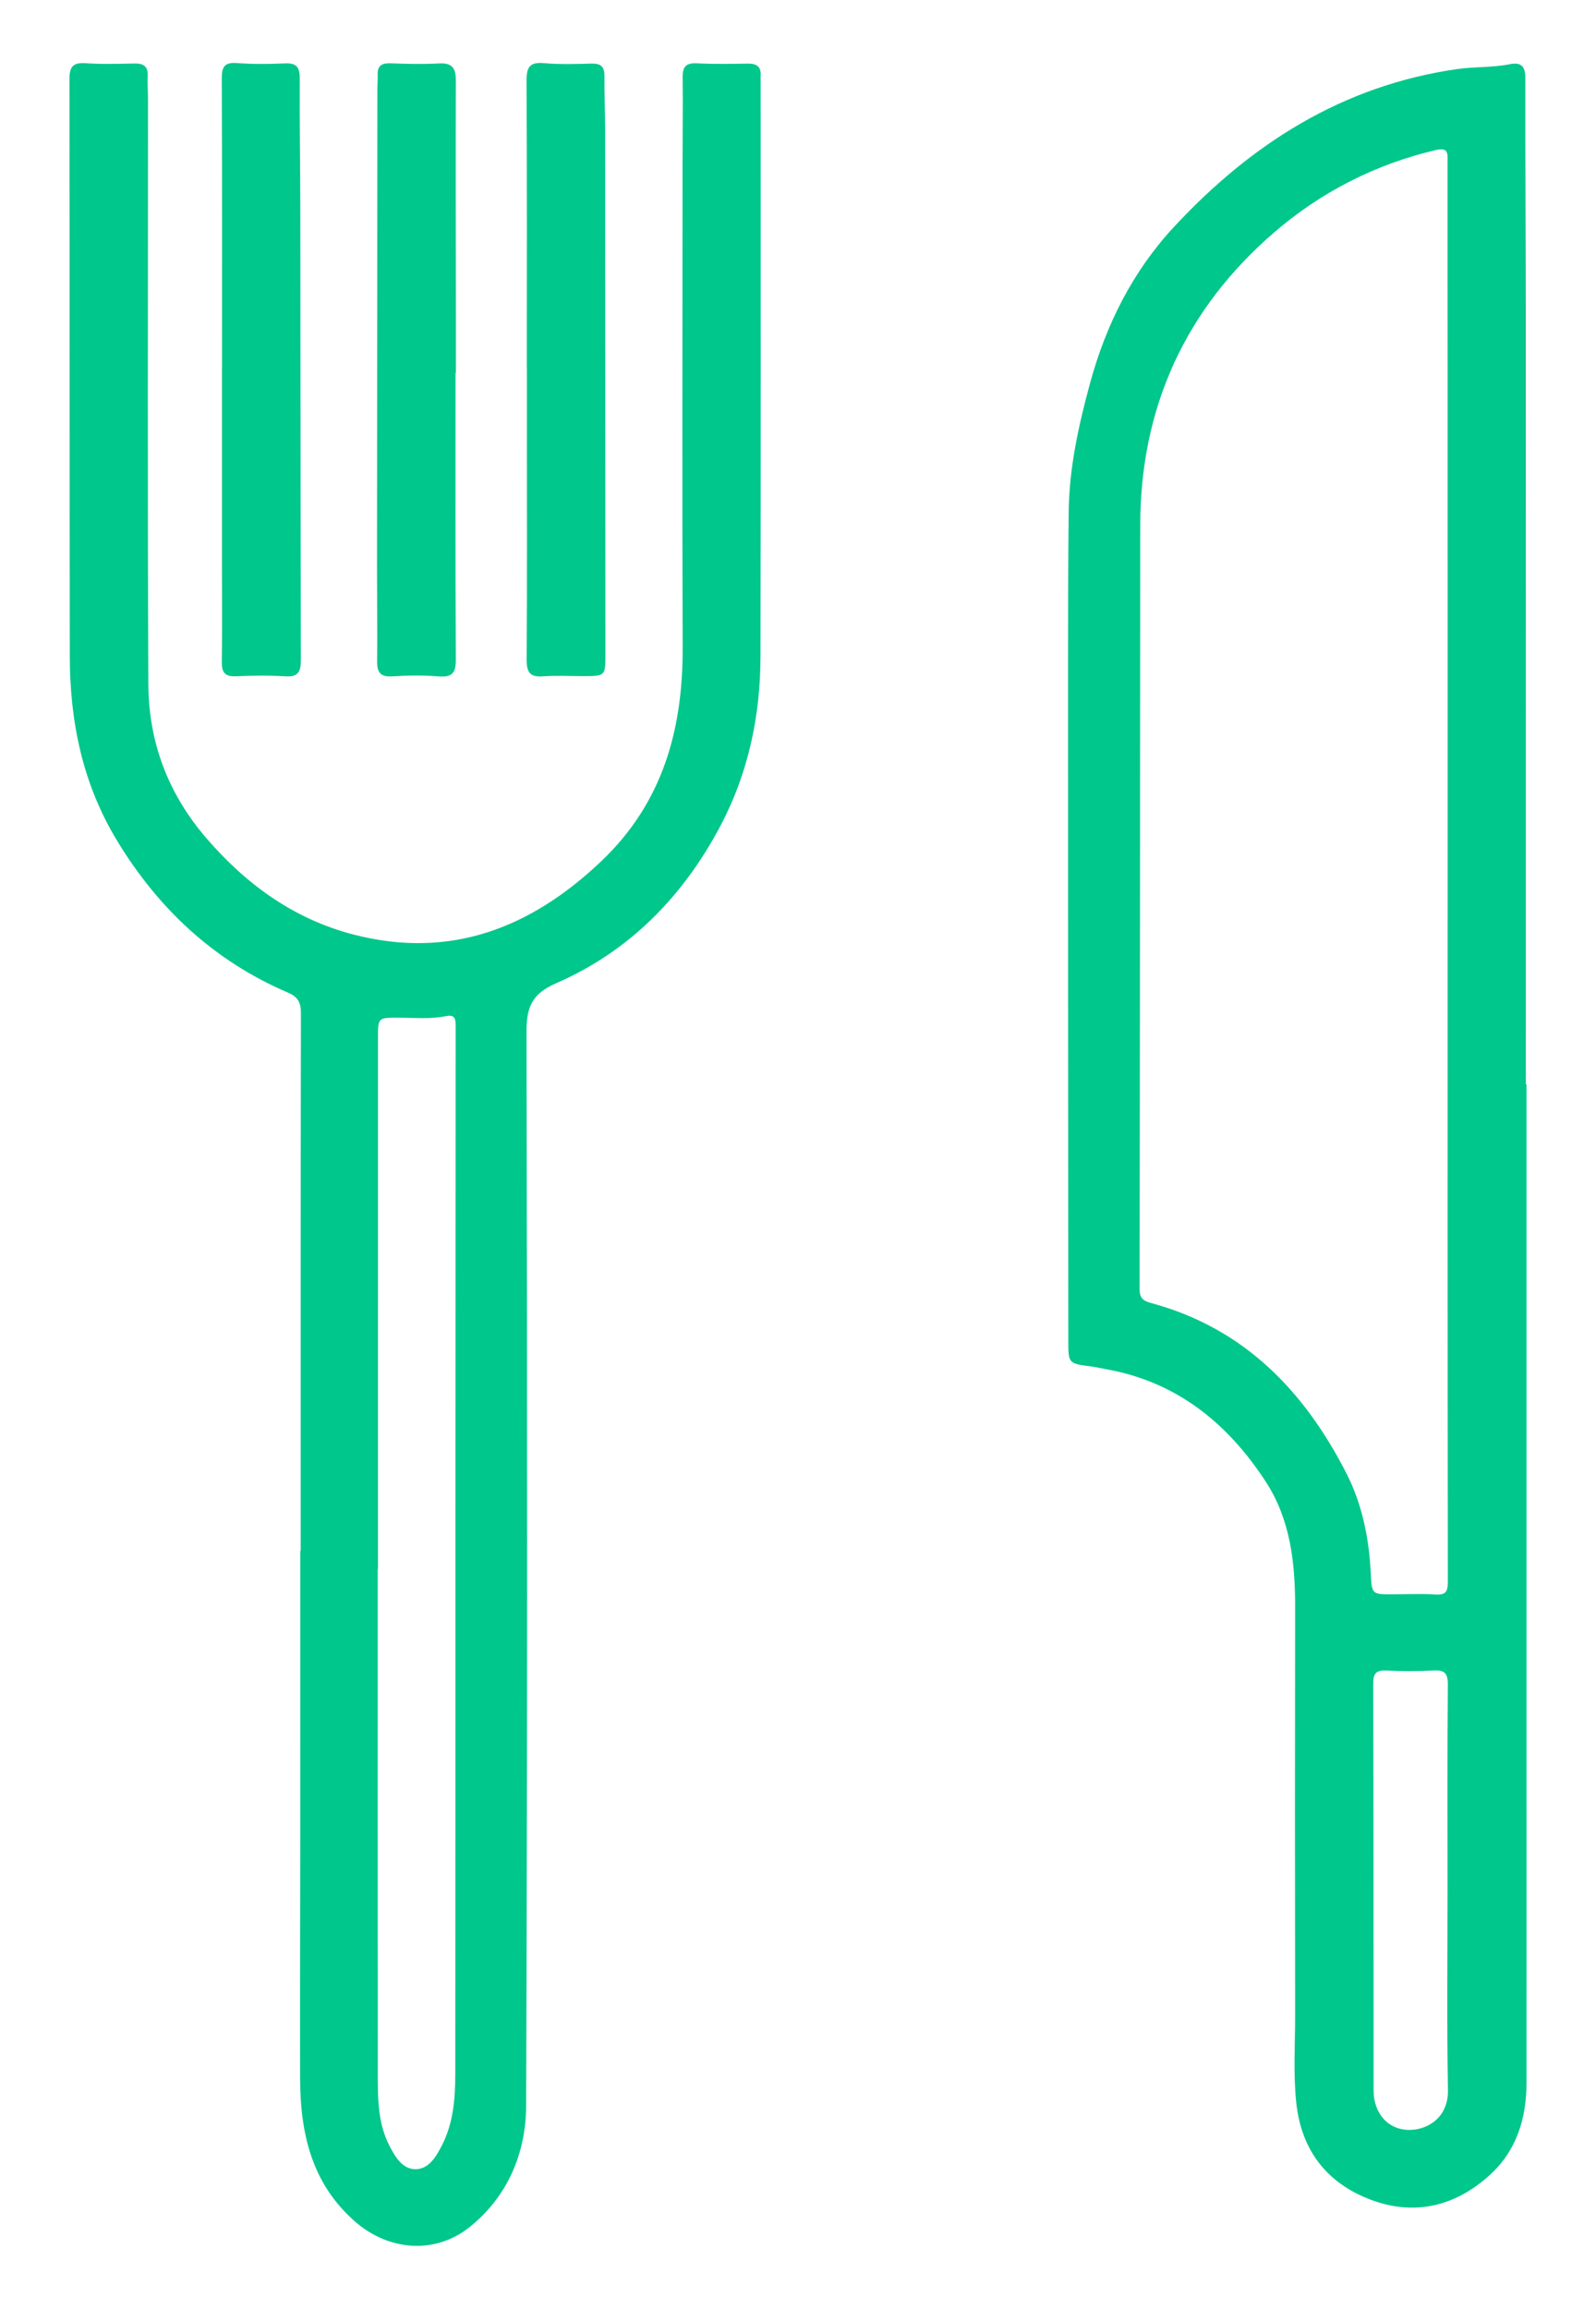 <?xml version="1.0" encoding="utf-8"?>
<!-- Generator: Adobe Illustrator 16.0.0, SVG Export Plug-In . SVG Version: 6.00 Build 0)  -->
<!DOCTYPE svg PUBLIC "-//W3C//DTD SVG 1.1//EN" "http://www.w3.org/Graphics/SVG/1.1/DTD/svg11.dtd">
<svg version="1.1" id="Capa_1" xmlns="http://www.w3.org/2000/svg" xmlns:xlink="http://www.w3.org/1999/xlink" x="0px" y="0px"
	 width="242px" height="350px" viewBox="0 0 242 350" enable-background="new 0 0 242 350" xml:space="preserve">
<g>
	<defs>
		<rect id="SVGID_1_" width="242" height="350"/>
	</defs>
	<clipPath id="SVGID_2_">
		<use xlink:href="#SVGID_1_"  overflow="visible"/>
	</clipPath>
	<path clip-path="url(#SVGID_2_)" fill="#00C78B" d="M45.592,235.08c0-27.158-0.015-54.315,0.037-81.473
		c0.003-1.63-0.427-2.472-1.985-3.141c-11.157-4.787-19.574-12.627-25.871-22.986c-5.261-8.656-7.174-18.073-7.19-27.993
		c-0.045-29.181-0.012-58.361-0.049-87.542c-0.002-1.787,0.52-2.5,2.421-2.364c2.477,0.179,4.977,0.095,7.466,0.047
		c1.363-0.027,2.035,0.455,1.978,1.892c-0.049,1.242,0.043,2.488,0.043,3.733c0.003,29.492-0.089,58.985,0.055,88.476
		c0.043,8.761,2.97,16.586,8.82,23.366c6.069,7.034,13.299,12.239,22.248,14.567c14.665,3.816,26.938-0.949,37.637-11.138
		c9.348-8.902,12.358-20.005,12.312-32.448c-0.092-24.512-0.023-49.024-0.017-73.536c0.002-4.279,0.064-8.56,0.013-12.838
		c-0.019-1.598,0.528-2.192,2.177-2.103c2.561,0.138,5.135,0.088,7.702,0.046c1.375-0.023,2.062,0.497,1.942,1.919
		c-0.019,0.232,0.006,0.467,0.006,0.7c-0.002,29.103,0.03,58.206-0.025,87.309c-0.017,8.967-1.86,17.631-6.044,25.565
		c-5.627,10.67-13.769,19.053-24.929,23.909c-3.756,1.635-4.515,3.678-4.507,7.481c0.122,54.236,0.139,108.474-0.055,162.71
		c-0.025,7.154-2.807,13.764-8.579,18.38c-5.242,4.19-12.264,3.601-17.339-0.823c-6.591-5.746-8.329-13.383-8.352-21.644
		c-0.034-11.905,0.017-23.812,0.022-35.717c0.006-14.785,0.001-29.569,0.001-44.354H45.592z M57.309,237.897h-0.038
		c0,25.594-0.011,51.186,0.013,76.778c0.003,3.643,0.041,7.309,1.796,10.671c0.886,1.698,1.994,3.543,3.998,3.491
		c1.972-0.051,3.057-1.909,3.927-3.606c1.754-3.422,2.026-7.143,2.03-10.876c0.028-28.313,0.015-56.627,0.02-84.94
		c0.005-24.577,0.013-49.154,0.033-73.731c0.001-1.031,0.029-1.952-1.445-1.648c-2.387,0.492-4.805,0.236-7.209,0.238
		c-3.11,0.002-3.123-0.039-3.123,3.114C57.308,184.225,57.309,211.061,57.309,237.897"/>
	<path clip-path="url(#SVGID_2_)" fill="#00C78B" d="M231.462,164.375c0,50.419-0.003,100.838,0.004,151.257
		c0.001,5.523-1.499,10.461-5.729,14.229c-5.258,4.685-11.391,6.078-17.964,3.575c-6.626-2.522-10.47-7.511-11.226-14.715
		c-0.465-4.431-0.162-8.864-0.169-13.295c-0.035-20.619-0.031-41.238,0-61.857c0.009-6.695-0.722-13.243-4.469-18.983
		c-5.778-8.85-13.479-15.11-24.186-17.026c-0.761-0.136-1.516-0.314-2.28-0.415c-3.38-0.44-3.455-0.433-3.458-3.774
		c-0.028-33.921-0.036-67.842-0.036-101.763c0-8.012,0.002-16.025,0.095-24.037c0.078-6.625,1.487-13.021,3.218-19.407
		c2.422-8.936,6.486-17.018,12.719-23.736c11.684-12.595,25.585-21.48,43.017-23.963c2.63-0.375,5.283-0.201,7.877-0.722
		c1.876-0.377,2.417,0.367,2.413,2.211c-0.026,12.371,0.064,24.741,0.068,37.112c0.014,38.437,0.005,76.874,0.005,115.311
		C231.395,164.375,231.428,164.375,231.462,164.375 M219.502,132.165c0-23.649,0.002-47.297-0.001-70.946
		c-0.002-12.213-0.018-24.426-0.01-36.639c0.001-1.239,0.189-2.292-1.776-1.833c-9.176,2.145-17.428,6.39-24.441,12.423
		c-13.475,11.591-20.365,26.53-20.38,44.445c-0.032,38.583-0.035,77.166-0.104,115.75c-0.003,1.424,0.533,1.839,1.76,2.17
		c14.029,3.782,23.178,13.265,29.579,25.761c2.42,4.723,3.463,9.907,3.721,15.227c0.154,3.175,0.186,3.171,3.271,3.166
		c2.179-0.004,4.364-0.111,6.532,0.032c1.607,0.107,1.881-0.472,1.879-1.971C219.485,203.889,219.496,168.027,219.502,132.165
		 M219.488,286.474c0-10.35-0.049-20.7,0.047-31.049c0.016-1.794-0.497-2.29-2.213-2.19c-2.327,0.137-4.672,0.133-7,0.009
		c-1.582-0.085-2.111,0.322-2.105,2.02c0.066,20.543,0.044,41.087,0.057,61.631c0.002,3.586,2.332,6.098,5.638,5.985
		c2.706-0.092,5.715-1.971,5.64-6.057C219.367,306.709,219.491,296.59,219.488,286.474"/>
	<path clip-path="url(#SVGID_2_)" fill="#00C78B" d="M69.072,56.523c0,14.473-0.038,28.947,0.044,43.419
		c0.011,2.046-0.528,2.767-2.62,2.596c-2.319-0.19-4.672-0.154-6.998-0.008c-1.764,0.111-2.333-0.553-2.316-2.242
		c0.049-4.746-0.018-9.493-0.016-14.239c0.014-24.2,0.034-48.4,0.056-72.6c0-0.7,0.076-1.401,0.046-2.099
		c-0.066-1.482,0.703-1.805,2.039-1.751c2.408,0.098,4.829,0.154,7.233,0.019c1.966-0.111,2.582,0.651,2.576,2.552
		c-0.041,11.905-0.001,23.81,0.01,35.716c0.003,2.879,0.001,5.758,0.001,8.637H69.072z"/>
	<path clip-path="url(#SVGID_2_)" fill="#00C78B" d="M79.882,55.953c0-14.539,0.037-29.079-0.042-43.617
		c-0.011-2.035,0.364-2.973,2.638-2.765c2.391,0.219,4.818,0.133,7.226,0.071c1.393-0.037,1.959,0.464,1.945,1.881
		c-0.026,2.642,0.104,5.285,0.106,7.928c0.022,26.591,0.034,53.181,0.041,79.771c0.001,3.26-0.018,3.264-3.358,3.273
		c-2.021,0.006-4.052-0.123-6.062,0.032c-1.958,0.152-2.529-0.55-2.517-2.49c0.075-11.896,0.035-23.791,0.034-35.687
		c0-2.799,0-5.598,0-8.397H79.882z"/>
	<path clip-path="url(#SVGID_2_)" fill="#00C78B" d="M33.663,55.818c0-14.625,0.027-29.251-0.035-43.875
		c-0.008-1.764,0.361-2.531,2.296-2.385c2.399,0.182,4.825,0.167,7.23,0.051c1.725-0.082,2.308,0.503,2.298,2.241
		c-0.039,6.611,0.074,13.223,0.083,19.835c0.031,22.793,0.031,45.586,0.084,68.379c0.004,1.714-0.377,2.59-2.338,2.465
		c-2.479-0.159-4.98-0.125-7.464-0.011c-1.633,0.075-2.203-0.497-2.181-2.125c0.067-4.977,0.018-9.957,0.017-14.936
		c-0.001-9.879,0-19.759,0-29.639H33.663z"/>
</g>
</svg>
